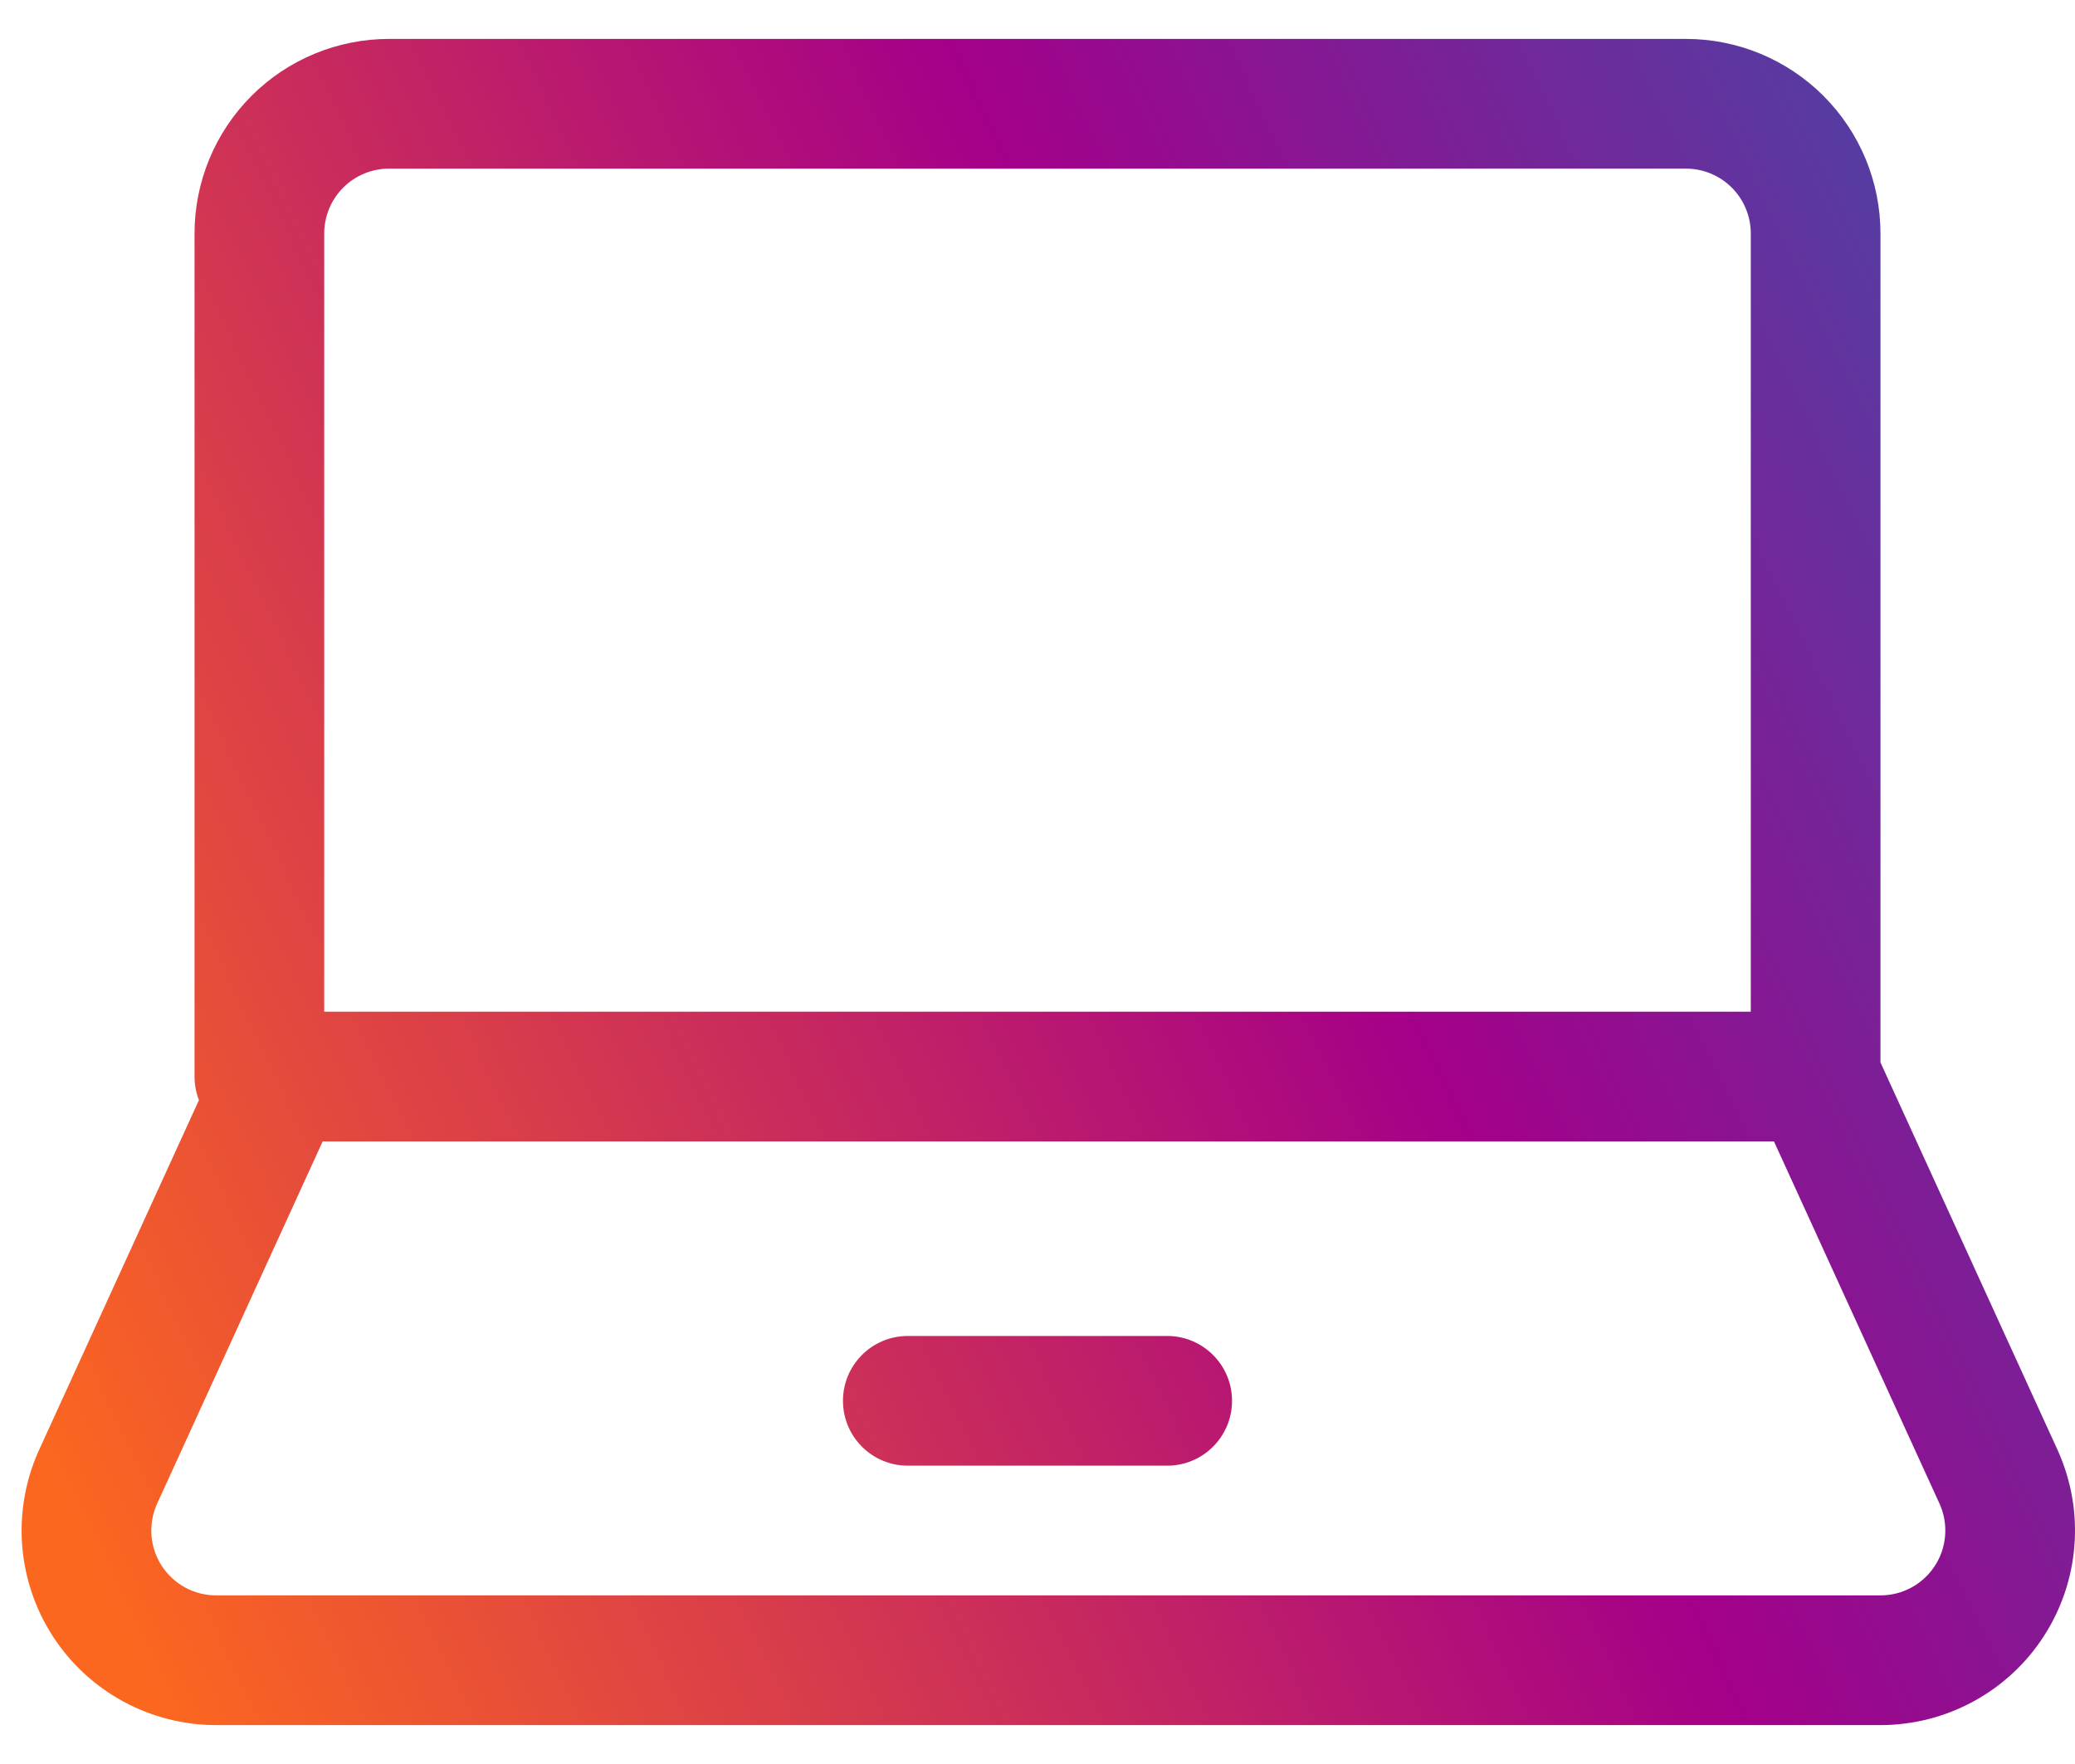 <svg width="40" height="34" viewBox="0 0 40 34" fill="none" xmlns="http://www.w3.org/2000/svg">
<path fill-rule="evenodd" clip-rule="evenodd" d="M7.5 0.75C6.505 0.75 5.551 1.145 4.848 1.848C4.145 2.552 3.75 3.505 3.75 4.5V20.75C3.75 20.91 3.78 21.063 3.835 21.204L0.745 27.965L0.739 27.977C0.486 28.549 0.379 29.174 0.428 29.797C0.478 30.419 0.682 31.02 1.022 31.544C1.363 32.068 1.829 32.498 2.378 32.796C2.927 33.094 3.542 33.25 4.167 33.25H20H20.417H36.25C36.875 33.25 37.489 33.094 38.038 32.796C38.588 32.498 39.054 32.068 39.394 31.544C39.735 31.02 39.939 30.419 39.988 29.797C40.038 29.174 39.931 28.549 39.677 27.977L39.672 27.965L36.25 20.478V4.5C36.25 3.505 35.855 2.552 35.151 1.848C34.448 1.145 33.494 0.75 32.5 0.75H7.5ZM3.022 28.997L6.22 22H34.197L37.395 28.997C37.478 29.186 37.513 29.393 37.496 29.599C37.48 29.806 37.412 30.007 37.298 30.181C37.185 30.356 37.029 30.499 36.846 30.599C36.663 30.698 36.458 30.75 36.25 30.75H20.417H20H4.167C3.959 30.75 3.753 30.698 3.57 30.599C3.387 30.499 3.232 30.356 3.118 30.181C3.005 30.007 2.937 29.806 2.92 29.599C2.904 29.393 2.939 29.186 3.022 28.997ZM6.616 3.616C6.85 3.382 7.168 3.25 7.5 3.25H32.5C32.831 3.25 33.149 3.382 33.384 3.616C33.618 3.851 33.75 4.168 33.75 4.5V19.5H6.25V4.5C6.25 4.168 6.382 3.851 6.616 3.616ZM17.5 25.75C16.809 25.75 16.25 26.31 16.25 27C16.25 27.69 16.809 28.25 17.5 28.25H22.5C23.19 28.25 23.75 27.69 23.75 27C23.75 26.31 23.19 25.75 22.5 25.75H17.5Z" fill="url(#paint0_linear_3485_36196)"/>
<defs>
<linearGradient id="paint0_linear_3485_36196" x1="2.477" y1="31.825" x2="51.167" y2="8.698" gradientUnits="userSpaceOnUse">
<stop stop-color="#FC671F"/>
<stop offset="0.51" stop-color="#A40089"/>
<stop offset="0.974" stop-color="#2463B2"/>
</linearGradient>
</defs>
</svg>
